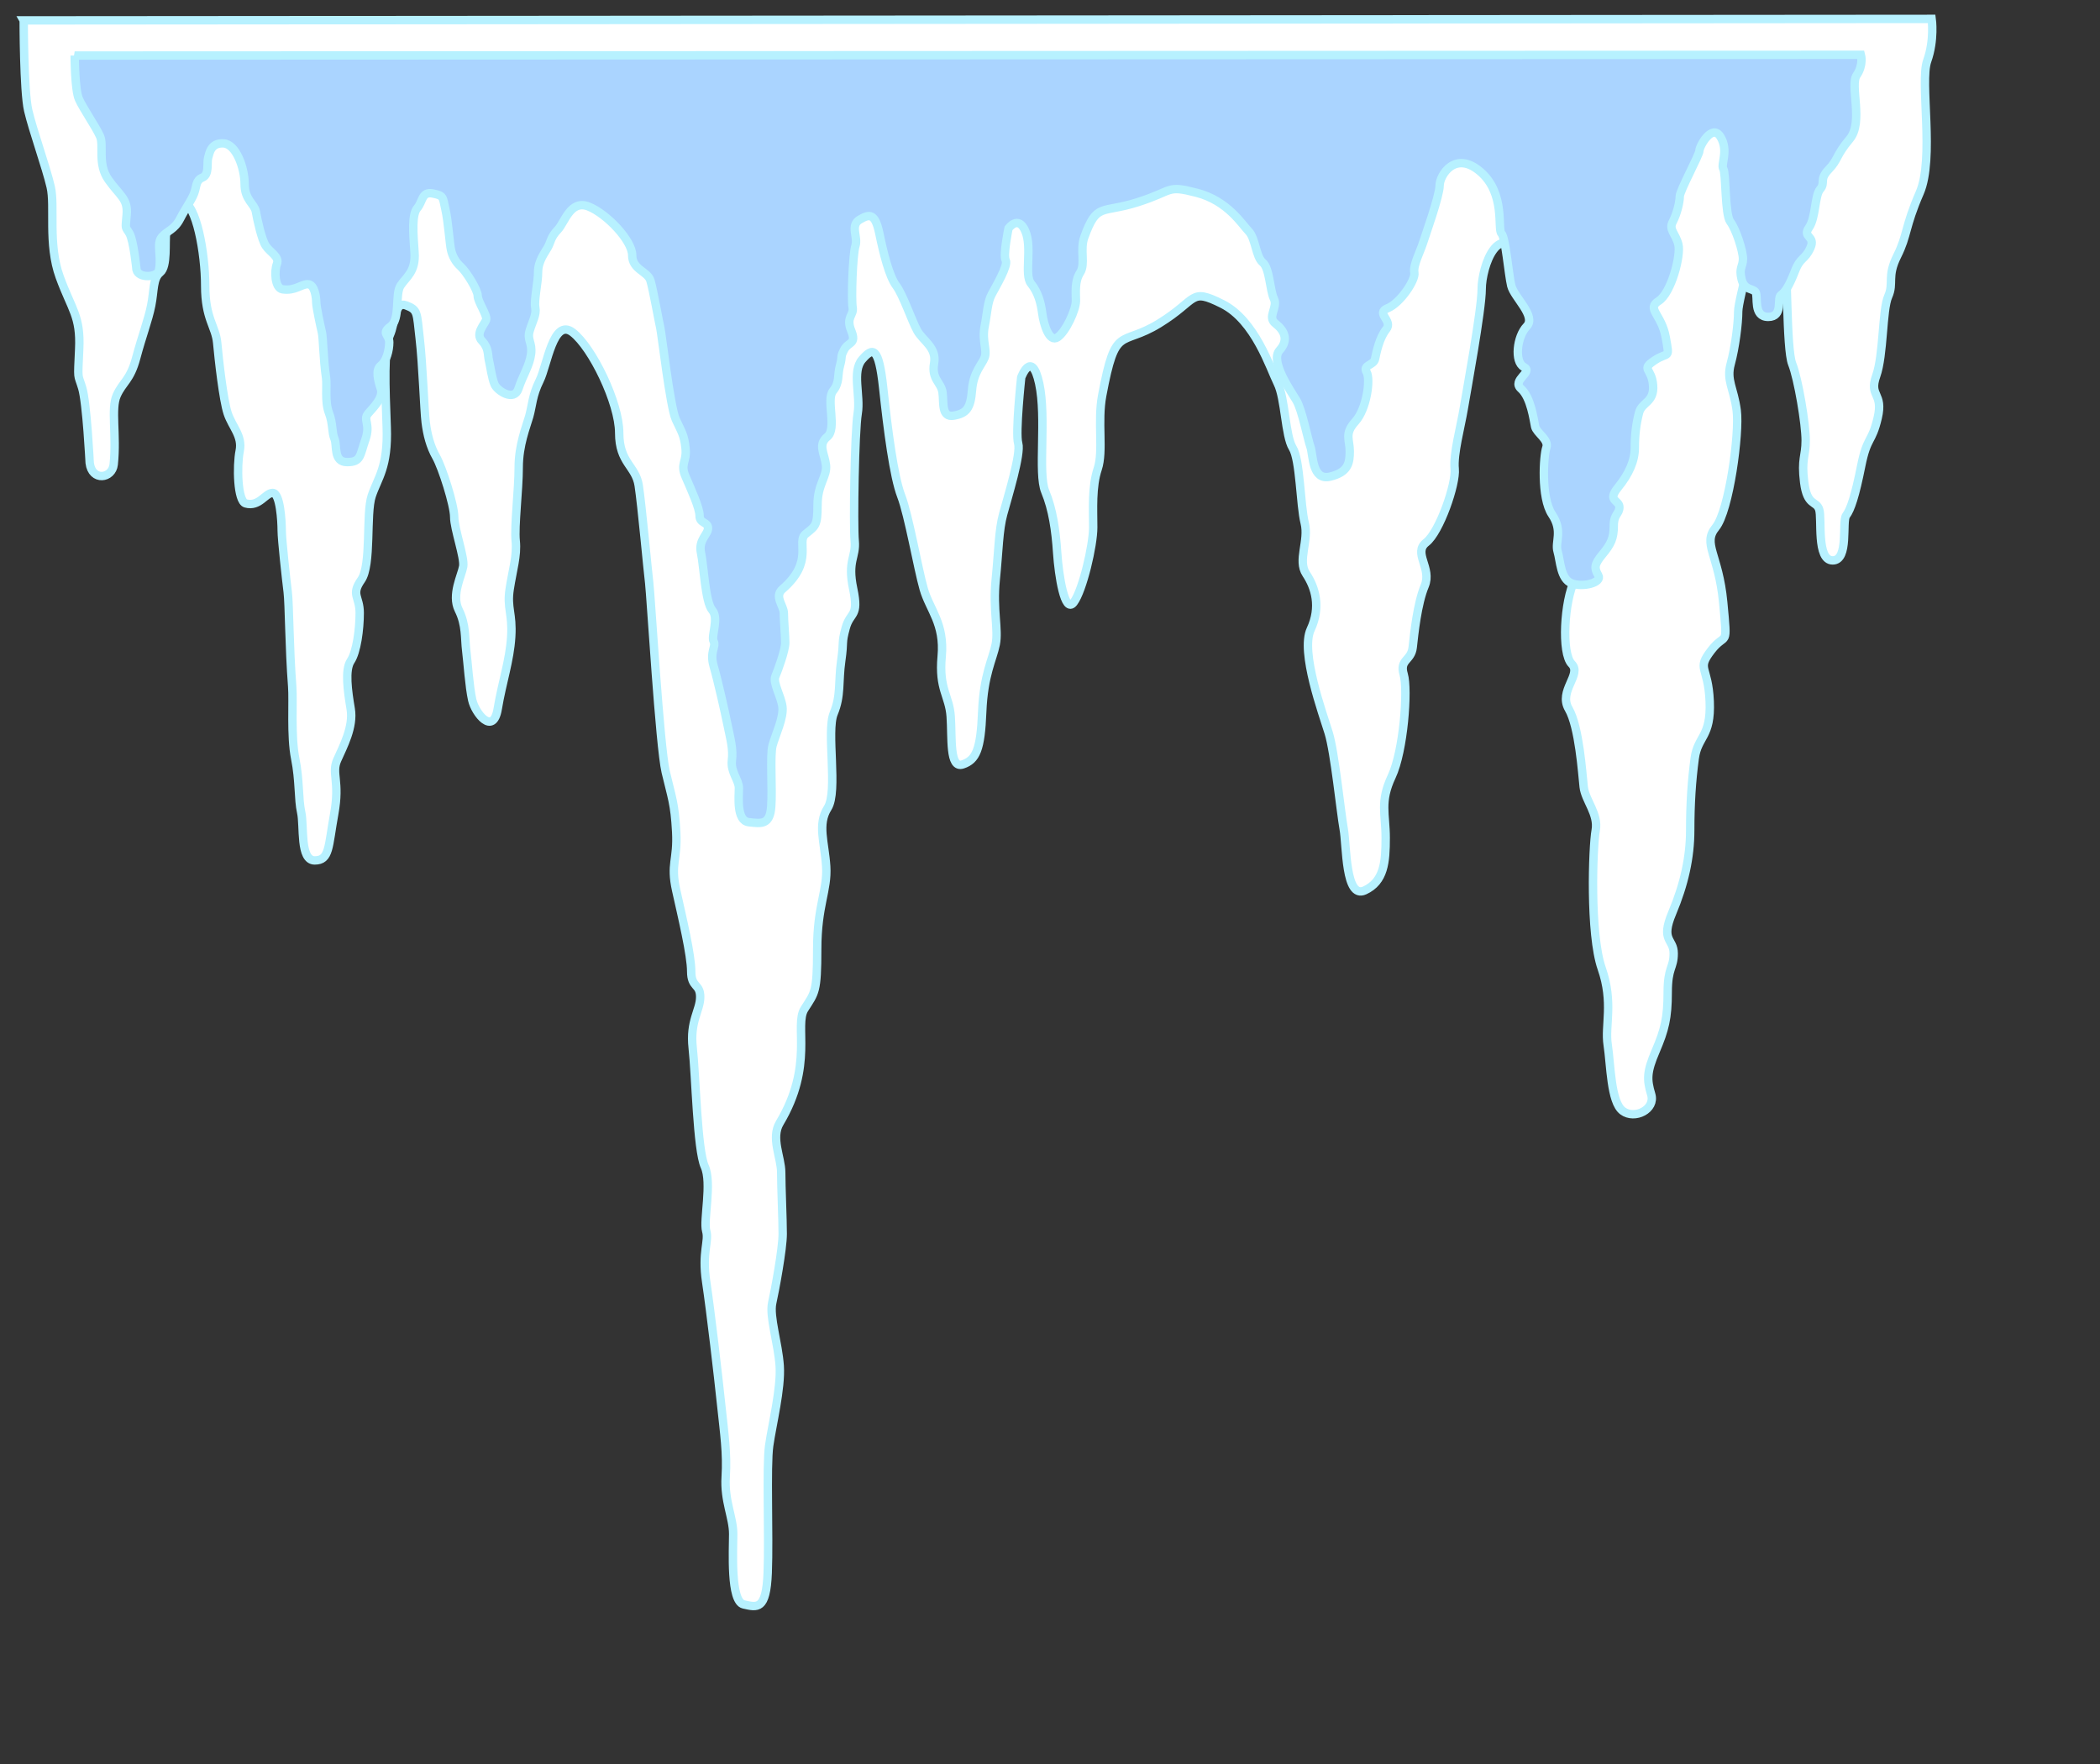<?xml version="1.0"?><svg width="500" height="420" xmlns="http://www.w3.org/2000/svg" xmlns:xlink="http://www.w3.org/1999/xlink">
 <rect width="100%" height="100%" fill="#333333" stroke="none"/>
 <defs>
  <linearGradient id="linearGradient2195">
   <stop stop-color="#000000" offset="0" id="stop2197"/>
   <stop stop-color="#ffffff" stop-opacity="0" offset="1" id="stop2199"/>
  </linearGradient>
  <linearGradient id="linearGradient2185">
   <stop stop-color="#ffffff" offset="0" id="stop2187"/>
   <stop stop-color="#80ccff" offset="1" id="stop2189"/>
  </linearGradient>
  <linearGradient id="linearGradient2177">
   <stop stop-color="#0073c3" offset="0" id="stop2179"/>
   <stop stop-color="#80ccff" offset="1" id="stop2181"/>
  </linearGradient>
  <linearGradient id="linearGradient2164">
   <stop stop-color="#0082db" offset="0" id="stop2166"/>
   <stop stop-color="#4a7693" offset="1" id="stop2168"/>
  </linearGradient>
  <linearGradient id="linearGradient2156">
   <stop stop-color="#0082db" offset="0" id="stop2158"/>
   <stop stop-color="#7fcafd" stop-opacity="0" offset="1" id="stop2160"/>
  </linearGradient>
  <linearGradient id="linearGradient2150">
   <stop stop-color="#0082db" offset="0" id="stop2152"/>
   <stop stop-color="#7fcafd" stop-opacity="0" offset="1" id="stop2154"/>
  </linearGradient>
  <linearGradient y2="0.516" y1="0.008" xlink:href="#linearGradient2177" x2="0.511" x1="0.495" id="linearGradient2148"/>
  <linearGradient y2="387.291" y1="387.291" xlink:href="#linearGradient2164" x2="112.085" x1="96.214" spreadMethod="reflect" id="linearGradient2170" gradientUnits="userSpaceOnUse" gradientTransform="scale(1.097,0.912)"/>
  <linearGradient y2="575.318" y1="573.822" xlink:href="#linearGradient2164" x2="305.011" x1="282.474" spreadMethod="reflect" id="linearGradient2174" gradientUnits="userSpaceOnUse" gradientTransform="scale(1.097,0.912)"/>
  <linearGradient y2="547.631" y1="548.56" xlink:href="#linearGradient2185" x2="233.684" x1="213.917" id="linearGradient2191" gradientUnits="userSpaceOnUse" gradientTransform="matrix(1.097,0,0,0.912,87.857,25)"/>
  <linearGradient y2="524.463" y1="527.93" xlink:href="#linearGradient2195" x2="225.178" x1="263.867" id="linearGradient2201" gradientUnits="userSpaceOnUse" gradientTransform="matrix(1.097,0,0,0.912,164.286,50)"/>
 </defs>
 <g>
  <title>Layer 1</title>
  <path fill="#ffffff" fill-rule="evenodd" stroke="#b7f1ff" stroke-width="2" stroke-miterlimit="4" id="path1381" d="m5.643,4.862c0,0 0,16.786 1.071,21.429c1.071,4.643 4.286,13.571 5.357,18.214c1.071,4.643 -0.714,13.571 2.143,21.429c2.857,7.857 5,9.286 4.643,17.143c-0.357,7.857 -0.357,5.714 0.714,9.286c1.071,3.571 1.786,17.857 1.786,17.857c0.536,4.464 5.357,3.75 5.714,0.357c0.748,-7.104 -0.714,-13.214 0.714,-16.429c1.429,-3.214 3.214,-3.571 4.643,-8.929c1.429,-5.357 2.857,-8.929 3.571,-12.5c0.714,-3.571 0.357,-6.429 2.143,-7.857c1.786,-1.429 1.071,-7.143 1.429,-9.643c0.357,-2.5 0.714,-7.5 3.929,-7.143c3.214,0.357 5.357,12.143 5.357,20c0,7.857 2.5,9.643 2.857,13.571c0.357,3.929 1.429,13.571 2.5,16.786c1.071,3.214 3.571,5.357 2.857,8.929c-0.714,3.571 -0.536,11.964 1.429,12.5c3.269,0.891 4.643,-2.5 6.429,-2.5c1.786,0 2.143,6.786 2.143,8.929c0,2.143 1.071,11.786 1.429,14.643c0.357,2.857 0.357,13.214 1.071,22.5c0.276,3.561 -0.357,11.786 0.714,17.143c1.071,5.357 0.714,9.643 1.429,12.857c0.714,3.214 -0.357,11.429 3.214,11.429c3.571,0 3.214,-3.214 4.643,-11.071c1.429,-7.857 -0.714,-9.643 0.714,-12.857c1.429,-3.214 3.929,-7.857 3.214,-12.143c-0.714,-4.286 -1.429,-9.286 0,-11.429c1.429,-2.143 2.143,-7.5 2.143,-11.429c0,-3.929 -2.143,-4.286 0.357,-7.857c2.5,-3.571 1.071,-15.714 2.5,-20c1.429,-4.286 3.929,-6.786 3.571,-16.429c-0.357,-9.643 -0.714,-18.571 0.714,-21.786c1.429,-3.214 1.071,-8.214 3.929,-7.143c2.857,1.071 2.5,1.786 3.214,7.857c0.714,6.071 1.071,17.143 1.429,20c0.357,2.857 1.071,5.714 2.5,8.214c1.429,2.5 4.286,11.429 4.286,14.286c0,2.857 2.5,9.643 2.143,11.786c-0.357,2.143 -2.857,6.786 -1.071,10.357c1.786,3.571 1.429,6.786 1.786,9.643c0.357,2.857 0.714,8.571 1.429,11.786c0.714,3.214 5,8.571 6.071,2.143c1.071,-6.429 2.857,-11.429 3.214,-17.143c0.357,-5.714 -1.071,-6.786 -0.357,-11.429c0.714,-4.643 1.786,-7.857 1.429,-11.429c-0.357,-3.571 0.714,-12.143 0.714,-17.5c0,-5.357 1.786,-9.643 2.5,-12.143c0.714,-2.5 0.714,-5 2.5,-8.571c1.786,-3.571 3.214,-15 7.857,-11.429c4.643,3.571 11.071,16.786 11.071,23.929c0,7.143 3.929,7.857 4.643,12.5c0.714,4.643 2.143,20.357 2.5,23.214c0.357,2.857 2.5,38.929 3.929,45c1.429,6.071 2.143,7.5 2.5,14.286c0.357,6.786 -1.429,7.5 0,13.929c1.429,6.429 3.571,15.357 3.571,19.286c0,3.929 2.143,2.857 2.143,6.071c0,3.214 -2.5,5.714 -1.786,12.143c0.714,6.429 1.071,24.286 2.857,28.214c1.786,3.929 -0.357,12.857 0.357,15.357c0.714,2.5 -1.071,5 0,12.143c1.071,7.143 2.857,22.5 3.571,29.286c0.714,6.786 1.429,11.429 1.071,17.143c-0.357,5.714 1.786,9.643 1.786,13.571c0,3.929 -0.714,16.071 2.5,16.786c3.214,0.714 5.357,1.429 5.714,-7.5c0.357,-8.929 -0.357,-25.357 0.357,-30.357c0.714,-5 2.857,-13.571 2.5,-18.929c-0.357,-5.357 -2.5,-11.786 -1.786,-15c0.714,-3.214 2.5,-12.857 2.5,-16.429c0,-3.571 -0.357,-11.071 -0.357,-14.643c0,-3.571 -2.501,-8.197 -0.357,-11.786c8.214,-13.75 3.393,-23.214 5.893,-27.143c2.5,-3.929 3.036,-3.929 3.036,-14.286c0,-10.357 2.5,-13.929 2.143,-19.643c-0.357,-5.714 -2.143,-10 0.357,-13.929c2.5,-3.929 -0.357,-18.214 1.429,-22.5c1.786,-4.286 1.071,-7.5 1.786,-12.5c0.714,-5 0,-3.929 1.071,-7.857c1.071,-3.929 3.214,-2.5 1.786,-9.286c-1.429,-6.786 0.714,-7.5 0.357,-11.429c-0.357,-3.929 0,-26.071 0.714,-30.357c0.714,-4.286 -1.429,-10 1.071,-12.857c2.5,-2.857 3.929,-3.214 5,6.786c1.071,10 2.5,21.071 4.286,25.714c1.786,4.643 3.929,17.143 5.357,22.143c1.429,5 5,8.214 4.286,16.071c-0.714,7.857 1.786,9.286 2.143,14.286c0.357,5 -0.357,12.5 2.857,11.429c3.214,-1.071 4.286,-3.571 4.643,-12.5c0.357,-8.929 2.5,-12.5 3.214,-16.071c0.714,-3.571 -0.714,-8.214 0,-15.357c0.714,-7.143 0.714,-11.786 1.786,-15.714c1.071,-3.929 4.286,-14.286 3.571,-16.786c-0.714,-2.5 0.714,-15.714 0.714,-15.714c0,0 2.5,-6.786 4.286,1.429c1.786,8.214 -0.357,21.429 1.429,25.714c1.786,4.286 2.5,9.286 2.857,14.643c0.357,5.357 1.786,14.643 3.929,11.786c2.143,-2.857 4.643,-13.571 4.643,-17.857c0,-4.286 -0.357,-9.643 1.071,-13.929c1.429,-4.286 -0.115,-11.172 1.071,-17.5c3.214,-17.143 4.286,-11.429 13.571,-17.143c9.286,-5.714 7.143,-8.571 15,-4.643c7.857,3.929 11.429,15.357 13.214,18.929c1.786,3.571 1.786,12.5 3.571,15.357c1.786,2.857 1.786,13.571 2.857,17.857c1.071,4.286 -1.786,8.929 0.357,12.143c2.143,3.214 3.571,7.857 1.071,13.214c-2.5,5.357 2.857,20 4.286,24.643c1.429,4.643 2.857,18.929 3.571,22.857c0.714,3.929 0.357,16.786 5,14.643c4.643,-2.143 5,-6.786 5,-12.5c0,-5.714 -1.429,-8.571 1.429,-14.643c2.857,-6.071 3.929,-20.714 2.857,-24.286c-1.071,-3.571 1.786,-3.214 2.143,-6.429c0.357,-3.214 1.071,-10.357 2.857,-14.643c1.786,-4.286 -2.857,-7.857 0.357,-10.357c3.214,-2.5 7.143,-13.929 6.786,-17.5c-0.357,-3.571 1.429,-10 2.143,-14.286c0.714,-4.286 4.286,-23.571 4.286,-28.571c0,-5 3.929,-17.5 10.357,-6.786c6.429,10.714 4.286,28.214 5.357,30.357c1.071,2.143 1.786,20 2.5,25.714c0.714,5.714 6.429,15 3.929,20c-2.5,5 -3.214,17.5 -0.714,20c2.5,2.5 -3.214,6.429 -0.714,10.714c2.5,4.286 3.214,15.357 3.571,18.571c0.357,3.214 3.571,6.429 2.857,10.357c-0.714,3.929 -1.429,24.643 1.429,32.857c2.857,8.214 0.714,13.571 1.429,18.214c0.714,4.643 0.714,13.571 3.571,15.714c2.857,2.143 7.857,-0.357 6.786,-3.929c-1.071,-3.571 -1.071,-5.357 1.071,-10.357c2.143,-5 2.857,-7.857 2.857,-13.929c0,-6.071 1.429,-5.714 1.429,-9.286c0,-3.571 -3.214,-2.857 -0.357,-9.643c2.857,-6.786 4.286,-13.214 4.286,-19.643c0,-6.429 0.357,-11.786 1.071,-17.143c0.714,-5.357 3.929,-5 3.571,-13.571c-0.357,-8.571 -3.214,-7.5 0.357,-12.143c3.571,-4.643 3.929,0 2.857,-11.429c-1.071,-11.429 -5,-13.929 -1.786,-17.857c3.214,-3.929 5.714,-22.5 5,-27.857c-0.714,-5.357 -2.5,-7.143 -1.429,-11.071c1.071,-3.929 1.786,-9.643 1.786,-12.5c0,-2.857 5,-20.357 5,-22.5c0,-2.143 3.214,-13.571 5.357,-6.786c2.143,6.786 0,13.571 0.714,15.714c0.714,2.143 0.357,22.5 1.786,26.071c1.429,3.571 3.214,14.286 3.214,18.214c0,3.929 -1.071,4.286 -0.357,10c0.714,5.714 2.857,4.286 3.571,6.429c0.714,2.143 -0.714,12.143 3.214,12.143c3.929,0 2.143,-9.286 3.214,-10.714c1.071,-1.429 2.143,-4.643 3.571,-11.786c1.429,-7.143 2.5,-5.357 3.929,-11.429c1.429,-6.071 -2.143,-5 -0.357,-10c1.786,-5 1.429,-15.714 2.857,-18.929c1.429,-3.214 -0.357,-4.643 2.143,-9.643c2.5,-5 1.786,-6.786 5.357,-15c3.571,-8.214 0,-26.429 1.786,-31.429c1.786,-5 1.071,-10 1.071,-10l-454.286,0.357z"/>
  <path id="svg_1" fill="#aad4ff" fill-rule="evenodd" stroke="#b7f1ff" stroke-width="2" stroke-miterlimit="4" d="m17.787,13.228c0,0 0,8.124 1.003,10.371c1.003,2.247 4.012,6.568 5.015,8.815c1.003,2.247 -0.669,6.568 2.006,10.371c2.675,3.803 4.681,4.494 4.347,8.297c-0.334,3.803 -0.334,2.766 0.669,4.494c1.003,1.728 1.672,8.642 1.672,8.642c0.502,2.161 5.015,1.815 5.35,0.173c0.7,-3.438 -0.669,-6.395 0.669,-7.951c1.337,-1.556 3.009,-1.728 4.347,-4.321c1.337,-2.593 2.675,-4.321 3.344,-6.05c0.669,-1.728 0.334,-3.111 2.006,-3.803c1.672,-0.691 1.003,-3.457 1.337,-4.667c0.334,-1.21 0.669,-3.63 3.678,-3.457c3.009,0.173 5.015,5.877 5.015,9.68c0,3.803 2.34,4.667 2.675,6.568c0.334,1.901 1.337,6.568 2.34,8.124c1.003,1.556 3.344,2.593 2.675,4.321c-0.669,1.728 -0.502,5.79 1.337,6.05c3.06,0.431 4.347,-1.21 6.018,-1.21c1.672,0 2.006,3.284 2.006,4.321c0,1.037 1.003,5.704 1.337,7.087c0.334,1.383 0.334,6.395 1.003,10.889c0.259,1.723 -0.334,5.704 0.669,8.297c1.003,2.593 0.669,4.667 1.337,6.223c0.669,1.556 -0.334,5.531 3.009,5.531c3.344,0 3.009,-1.556 4.347,-5.358c1.337,-3.803 -0.669,-4.667 0.669,-6.223c1.337,-1.556 3.678,-3.803 3.009,-5.877c-0.669,-2.074 -1.337,-4.494 0,-5.531c1.337,-1.037 2.006,-3.63 2.006,-5.531c0,-1.901 -2.006,-2.074 0.334,-3.803c2.34,-1.728 1.003,-7.605 2.34,-9.68c1.337,-2.074 3.678,-3.284 3.343,-7.951c-0.334,-4.667 -0.669,-8.988 0.669,-10.544c1.337,-1.556 1.003,-3.976 3.678,-3.457c2.675,0.519 2.34,0.864 3.009,3.803c0.669,2.938 1.003,8.297 1.337,9.68c0.334,1.383 1.003,2.766 2.34,3.976c1.337,1.21 4.012,5.531 4.012,6.914c0,1.383 2.34,4.667 2.006,5.704c-0.334,1.037 -2.675,3.284 -1.003,5.013c1.672,1.728 1.337,3.284 1.672,4.667c0.334,1.383 0.669,4.148 1.337,5.704c0.669,1.556 4.681,4.148 5.684,1.037c1.003,-3.111 2.675,-5.531 3.009,-8.297c0.334,-2.766 -1.003,-3.284 -0.334,-5.531c0.669,-2.247 1.672,-3.803 1.337,-5.531c-0.334,-1.728 0.669,-5.877 0.669,-8.47c0,-2.593 1.672,-4.667 2.34,-5.877c0.669,-1.21 0.669,-2.42 2.34,-4.148c1.672,-1.728 3.009,-7.26 7.356,-5.531c4.347,1.728 10.365,8.124 10.365,11.581c0,3.457 3.678,3.803 4.347,6.05c0.669,2.247 2.006,9.852 2.34,11.235c0.334,1.383 2.34,18.84 3.678,21.779c1.337,2.938 2.006,3.63 2.34,6.914c0.334,3.284 -1.337,3.63 0,6.741c1.337,3.111 3.344,7.432 3.344,9.334c0,1.901 2.006,1.383 2.006,2.938c0,1.556 -2.34,2.766 -1.672,5.877c0.669,3.111 1.003,11.754 2.675,13.655c1.672,1.901 -0.334,6.223 0.334,7.432c0.669,1.21 -1.003,2.42 0,5.877c1.003,3.457 2.675,10.889 3.344,14.174c0.669,3.284 1.337,5.531 1.003,8.297c-0.334,2.766 1.672,4.667 1.672,6.568c0,1.901 -0.669,7.778 2.34,8.124c3.009,0.346 5.015,0.691 5.35,-3.63c0.334,-4.321 -0.334,-12.272 0.334,-14.692c0.669,-2.42 2.675,-6.568 2.34,-9.161c-0.334,-2.593 -2.34,-5.704 -1.672,-7.26c0.669,-1.556 2.34,-6.223 2.34,-7.951c0,-1.728 -0.334,-5.358 -0.334,-7.087c0,-1.728 -2.341,-3.967 -0.334,-5.704c7.69,-6.655 3.176,-11.235 5.517,-13.136c2.34,-1.901 2.842,-1.901 2.842,-6.914c0,-5.013 2.34,-6.741 2.006,-9.507c-0.334,-2.766 -2.006,-4.84 0.334,-6.741c2.34,-1.901 -0.334,-8.815 1.337,-10.889c1.672,-2.074 1.003,-3.63 1.672,-6.05c0.669,-2.42 0,-1.901 1.003,-3.803c1.003,-1.901 3.009,-1.21 1.672,-4.494c-1.337,-3.284 0.669,-3.63 0.334,-5.531c-0.334,-1.901 0,-12.618 0.669,-14.692c0.669,-2.074 -1.337,-4.84 1.003,-6.223c2.34,-1.383 3.678,-1.556 4.681,3.284c1.003,4.84 2.34,10.198 4.012,12.445c1.672,2.247 3.678,8.297 5.015,10.717c1.337,2.42 4.681,3.976 4.012,7.778c-0.669,3.803 1.672,4.494 2.006,6.914c0.334,2.42 -0.334,6.05 2.675,5.531c3.009,-0.519 4.012,-1.728 4.347,-6.05c0.334,-4.321 2.34,-6.05 3.009,-7.778c0.669,-1.728 -0.669,-3.976 0,-7.432c0.669,-3.457 0.669,-5.704 1.672,-7.605c1.003,-1.901 4.012,-6.914 3.344,-8.124c-0.669,-1.21 0.669,-7.605 0.669,-7.605c0,0 2.34,-3.284 4.012,0.691c1.672,3.976 -0.334,10.371 1.337,12.445c1.672,2.074 2.34,4.494 2.675,7.087c0.334,2.593 1.672,7.087 3.678,5.704c2.006,-1.383 4.347,-6.568 4.347,-8.642c0,-2.074 -0.334,-4.667 1.003,-6.741c1.337,-2.074 -0.108,-5.407 1.003,-8.47c3.009,-8.297 4.012,-5.531 12.705,-8.297c8.693,-2.766 6.687,-4.148 14.043,-2.247c7.356,1.901 10.699,7.432 12.371,9.161c1.672,1.728 1.672,6.05 3.344,7.432c1.672,1.383 1.672,6.568 2.675,8.642c1.003,2.074 -1.672,4.321 0.334,5.877c2.006,1.556 3.344,3.803 1.003,6.395c-2.34,2.593 2.675,9.68 4.012,11.927c1.337,2.247 2.675,9.161 3.344,11.062c0.669,1.901 0.334,8.124 4.681,7.087c4.347,-1.037 4.681,-3.284 4.681,-6.05c0,-2.766 -1.337,-4.148 1.337,-7.087c2.675,-2.938 3.678,-10.025 2.675,-11.754c-1.003,-1.728 1.672,-1.556 2.006,-3.111c0.334,-1.556 1.003,-5.013 2.675,-7.087c1.672,-2.074 -2.675,-3.803 0.334,-5.013c3.009,-1.21 6.687,-6.741 6.353,-8.47c-0.334,-1.728 1.337,-4.84 2.006,-6.914c0.669,-2.074 4.012,-11.408 4.012,-13.828c0,-2.42 3.678,-8.47 9.696,-3.284c6.018,5.185 4.012,13.655 5.015,14.692c1.003,1.037 1.672,9.679 2.34,12.445c0.669,2.766 6.018,7.26 3.678,9.68c-2.34,2.42 -3.009,8.47 -0.669,9.68c2.34,1.21 -3.009,3.111 -0.669,5.185c2.34,2.074 3.009,7.432 3.344,8.988c0.334,1.556 3.344,3.111 2.675,5.013c-0.669,1.901 -1.337,11.927 1.337,15.902c2.675,3.976 0.669,6.568 1.337,8.815c0.669,2.247 0.669,6.568 3.344,7.605c2.675,1.037 7.356,-0.173 6.353,-1.901c-1.003,-1.728 -1.003,-2.593 1.003,-5.013c2.006,-2.42 2.675,-3.803 2.675,-6.741c0,-2.938 1.337,-2.766 1.337,-4.494c0,-1.728 -3.009,-1.383 -0.334,-4.667c2.675,-3.284 4.012,-6.395 4.012,-9.507c0,-3.111 0.334,-5.704 1.003,-8.297c0.669,-2.593 3.678,-2.42 3.344,-6.568c-0.334,-4.148 -3.009,-3.63 0.334,-5.877c3.344,-2.247 3.678,0 2.675,-5.531c-1.003,-5.531 -4.681,-6.741 -1.672,-8.642c3.009,-1.901 5.35,-10.889 4.681,-13.482c-0.669,-2.593 -2.34,-3.457 -1.337,-5.358c1.003,-1.901 1.672,-4.667 1.672,-6.05c0,-1.383 4.681,-9.852 4.681,-10.889c0,-1.037 3.009,-6.568 5.015,-3.284c2.006,3.284 0,6.568 0.669,7.605c0.669,1.037 0.334,10.889 1.672,12.618c1.337,1.728 3.009,6.914 3.009,8.815c0,1.901 -1.003,2.074 -0.334,4.84c0.669,2.766 2.675,2.074 3.344,3.111c0.669,1.037 -0.669,5.877 3.009,5.877c3.678,0 2.006,-4.494 3.009,-5.185c1.003,-0.691 2.006,-2.247 3.344,-5.704c1.337,-3.457 2.34,-2.593 3.678,-5.531c1.337,-2.938 -2.006,-2.42 -0.334,-4.84c1.672,-2.42 1.337,-7.605 2.675,-9.161c1.337,-1.556 -0.334,-2.247 2.006,-4.667c2.34,-2.42 1.672,-3.284 5.015,-7.26c3.344,-3.976 0,-12.791 1.672,-15.211c1.672,-2.42 1.003,-4.84 1.003,-4.84l-425.295,0.173z"/>
 </g>
</svg>